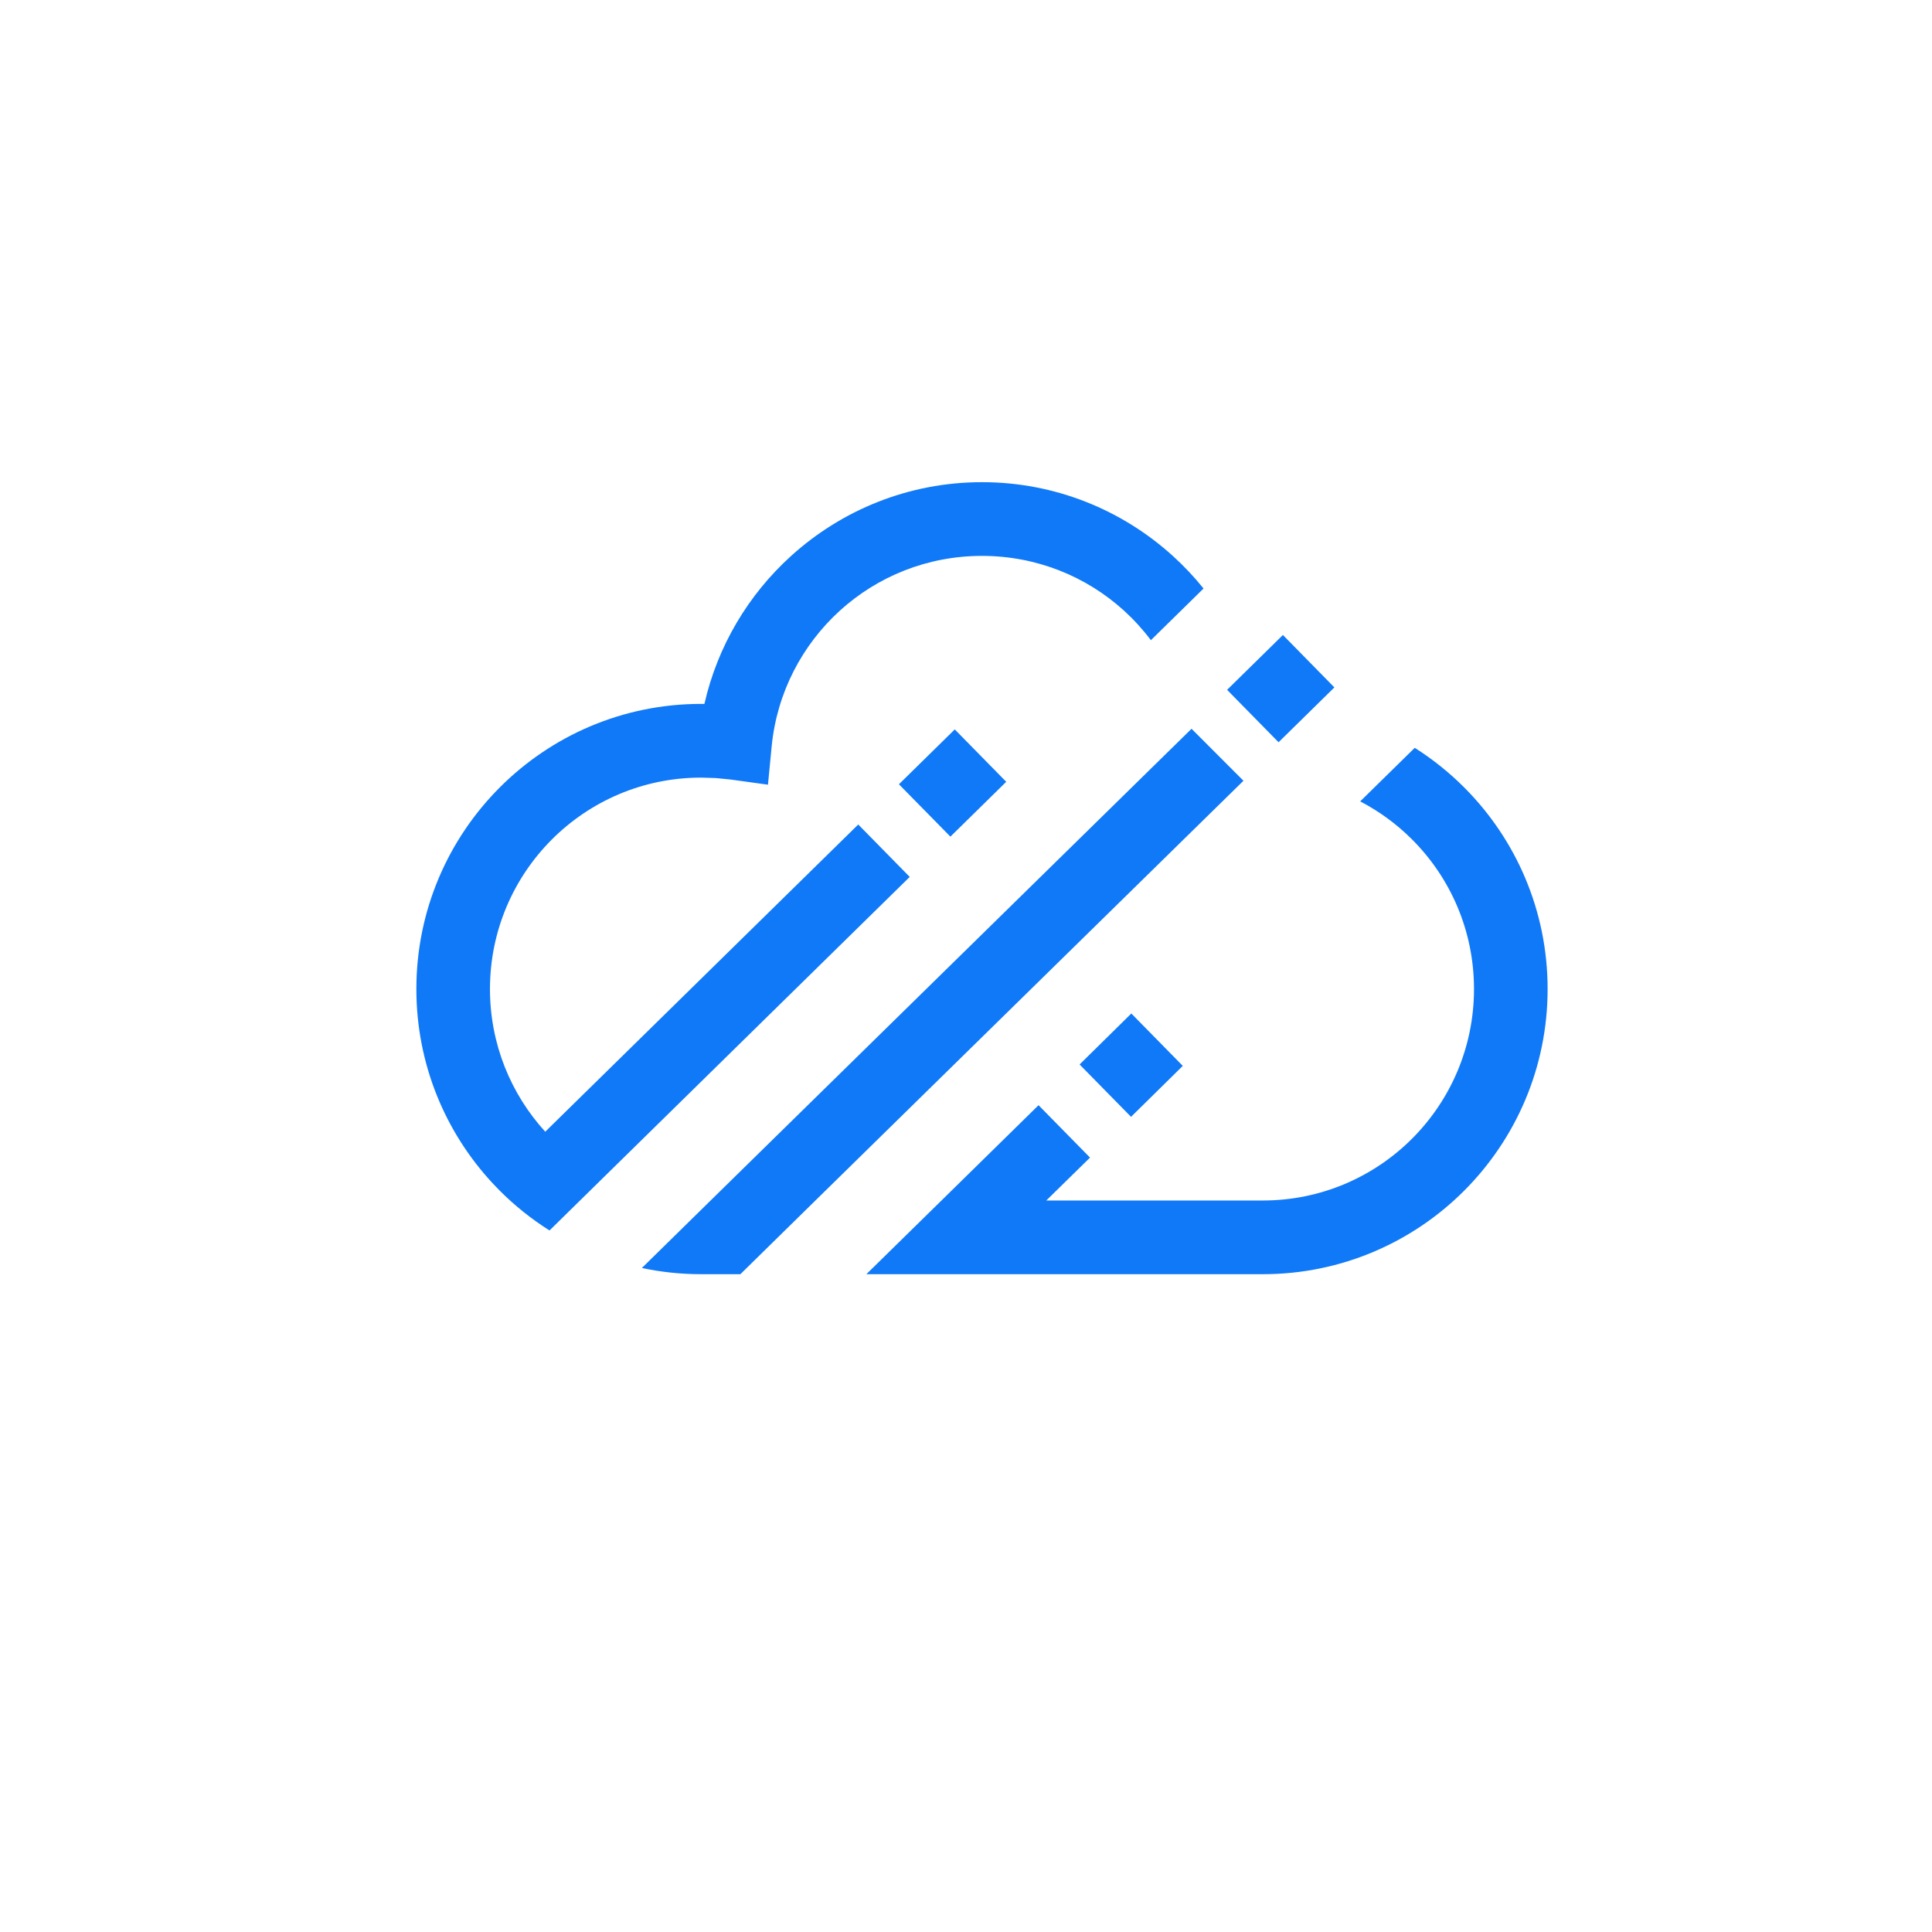 <svg xmlns="http://www.w3.org/2000/svg" xmlns:xlink="http://www.w3.org/1999/xlink" width="500" zoomAndPan="magnify" viewBox="0 0 375 375" height="500" preserveAspectRatio="xMidYMid meet" version="1.0"><defs><clipPath id="c176b28642"><path d="M 80.727 93.59 L 300.477 93.59 L 300.477 247.34 L 80.727 247.34 Z M 80.727 93.59 " clip-rule="nonzero"/></clipPath></defs><g clip-path="url(#c176b28642)"><path fill="#1079f7" d="M 117.25 228.434 L 176.578 170.207 L 166.586 160.035 L 105.832 219.664 C 99.168 212.367 95.102 202.645 95.102 191.973 C 95.102 180.637 99.691 170.375 107.105 162.953 C 114.52 155.527 124.773 150.934 136.09 150.934 L 138.914 151.02 L 141.742 151.297 L 149.062 152.309 L 149.777 144.902 C 150.785 134.465 155.703 125.168 163.047 118.5 C 170.305 111.914 179.969 107.898 190.594 107.898 C 201.215 107.898 210.883 111.918 218.141 118.5 C 220.062 120.25 221.82 122.176 223.387 124.258 L 233.609 114.227 C 231.797 111.98 229.816 109.879 227.684 107.941 C 217.871 99.023 204.855 93.59 190.602 93.59 C 176.344 93.59 163.336 99.023 153.512 107.941 C 145.262 115.426 139.285 125.375 136.727 136.629 L 136.09 136.625 C 120.828 136.625 107.008 142.82 97.004 152.84 C 87.004 162.855 80.816 176.691 80.816 191.973 C 80.816 206.539 86.441 219.797 95.629 229.68 C 96.082 230.164 96.539 230.641 97.008 231.113 C 99.922 234.031 103.156 236.621 106.66 238.832 L 107.066 238.434 Z M 137.93 233.016 L 124.586 246.117 C 128.297 246.906 132.148 247.32 136.094 247.32 L 143.707 247.32 L 158.273 233.016 L 241.355 151.543 L 231.277 141.453 Z M 245.113 233.016 L 203.082 233.016 L 211.574 224.688 L 201.582 214.52 L 182.738 233.016 L 168.16 247.32 L 245.113 247.32 C 260.371 247.32 274.195 241.125 284.199 231.109 C 294.199 221.094 300.391 207.254 300.391 191.973 C 300.391 176.695 294.203 162.855 284.199 152.84 C 281.301 149.938 278.082 147.359 274.602 145.152 L 264.012 155.547 C 267.746 157.492 271.145 159.996 274.098 162.953 C 281.516 170.379 286.102 180.637 286.102 191.973 C 286.102 203.309 281.508 213.574 274.098 220.996 C 266.68 228.422 256.43 233.016 245.113 233.016 Z M 229.578 206.887 L 219.535 216.777 L 209.547 206.613 L 219.59 196.719 Z M 259.004 133.426 L 248.168 144.07 L 238.199 133.918 L 238.176 133.898 L 249.012 123.254 L 249.039 123.277 Z M 195.309 151.746 L 184.473 162.391 L 174.5 152.246 L 174.484 152.223 L 185.32 141.578 L 185.348 141.605 Z M 195.309 151.746 " fill-opacity="1" fill-rule="nonzero"/></g></svg>